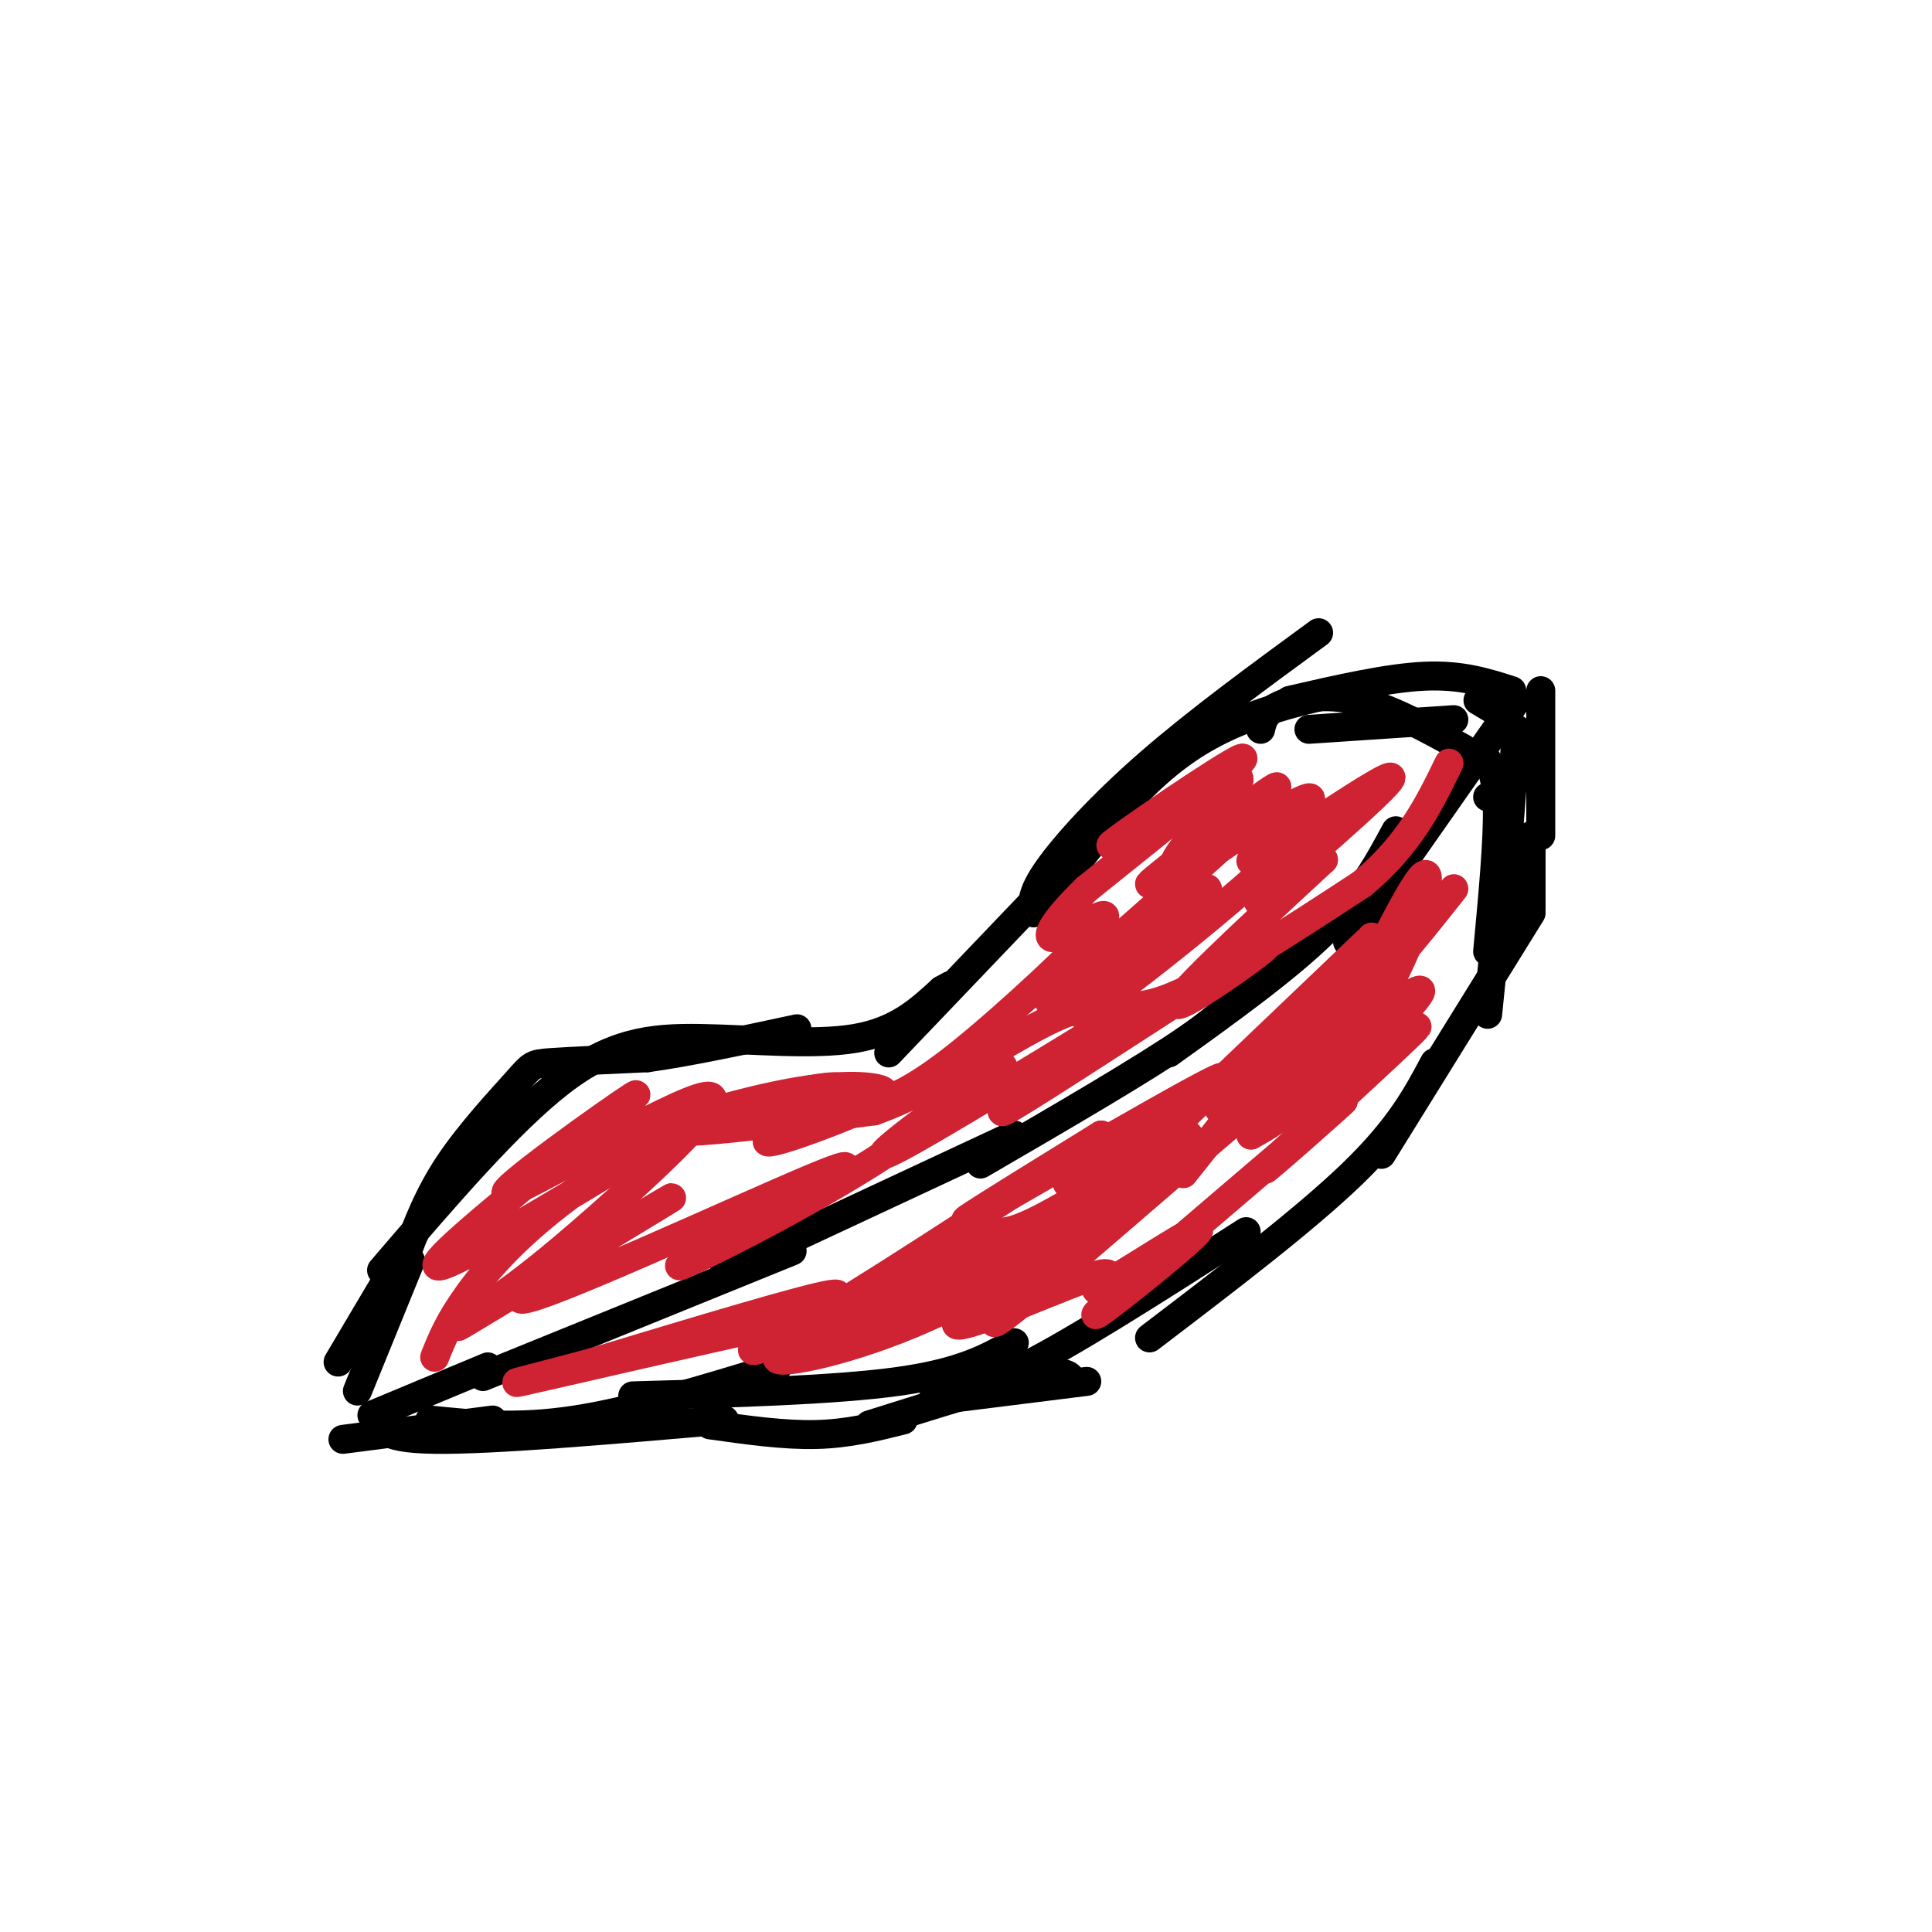 <svg viewBox='0 0 400 400' version='1.1' xmlns='http://www.w3.org/2000/svg' xmlns:xlink='http://www.w3.org/1999/xlink'><g fill='none' stroke='#000000' stroke-width='6' stroke-linecap='round' stroke-linejoin='round'><path d='M84,260c2.310,-6.220 4.619,-12.440 9,-19c4.381,-6.560 10.833,-13.458 14,-17c3.167,-3.542 3.048,-3.726 7,-4c3.952,-0.274 11.976,-0.637 20,-1'/><path d='M134,219c8.500,-1.167 19.750,-3.583 31,-6'/><path d='M79,263c13.202,-15.405 26.405,-30.810 37,-39c10.595,-8.190 18.583,-9.167 29,-9c10.417,0.167 23.262,1.476 32,0c8.738,-1.476 13.369,-5.738 18,-10'/><path d='M195,205c3.000,-1.667 1.500,-0.833 0,0'/><path d='M184,218c0.000,0.000 43.000,-45.000 43,-45'/><path d='M214,189c-0.289,-1.956 -0.578,-3.911 3,-9c3.578,-5.089 11.022,-13.311 21,-22c9.978,-8.689 22.489,-17.844 35,-27'/><path d='M216,188c9.333,-12.667 18.667,-25.333 30,-33c11.333,-7.667 24.667,-10.333 38,-13'/><path d='M271,151c0.000,0.000 30.000,-2.000 30,-2'/><path d='M85,261c0.000,0.000 -11.000,27.000 -11,27'/><path d='M86,255c0.000,0.000 -16.000,27.000 -16,27'/><path d='M261,151c0.400,-1.778 0.800,-3.556 4,-5c3.200,-1.444 9.200,-2.556 16,-1c6.800,1.556 14.400,5.778 22,10'/><path d='M71,298c0.000,0.000 31.000,-4.000 31,-4'/><path d='M89,294c9.000,0.917 18.000,1.833 30,0c12.000,-1.833 27.000,-6.417 42,-11'/><path d='M131,289c20.917,-0.583 41.833,-1.167 55,-3c13.167,-1.833 18.583,-4.917 24,-8'/><path d='M193,286c3.083,1.583 6.167,3.167 17,-2c10.833,-5.167 29.417,-17.083 48,-29'/><path d='M238,277c16.083,-12.250 32.167,-24.500 42,-34c9.833,-9.500 13.417,-16.250 17,-23'/><path d='M307,156c1.417,2.083 2.833,4.167 3,11c0.167,6.833 -0.917,18.417 -2,30'/><path d='M308,165c1.500,0.250 3.000,0.500 3,8c0.000,7.500 -1.500,22.250 -3,37'/><path d='M317,189c0.000,0.000 -31.000,50.000 -31,50'/><path d='M77,293c0.000,0.000 24.000,-10.000 24,-10'/><path d='M100,285c0.000,0.000 64.000,-26.000 64,-26'/><path d='M150,263c0.000,0.000 60.000,-28.000 60,-28'/><path d='M203,241c16.917,-9.833 33.833,-19.667 43,-26c9.167,-6.333 10.583,-9.167 12,-12'/><path d='M242,218c12.083,-8.667 24.167,-17.333 32,-25c7.833,-7.667 11.417,-14.333 15,-21'/><path d='M279,195c0.000,0.000 35.000,-50.000 35,-50'/></g>
<g fill='none' stroke='#cf2233' stroke-width='6' stroke-linecap='round' stroke-linejoin='round'><path d='M90,281c1.466,-3.684 2.931,-7.368 7,-13c4.069,-5.632 10.740,-13.211 23,-22c12.260,-8.789 30.108,-18.789 23,-14c-7.108,4.789 -39.174,24.368 -49,29c-9.826,4.632 2.587,-5.684 15,-16'/><path d='M109,245c9.623,-8.183 26.181,-20.640 22,-18c-4.181,2.640 -29.100,20.378 -26,20c3.100,-0.378 34.219,-18.871 41,-20c6.781,-1.129 -10.777,15.106 -22,25c-11.223,9.894 -16.112,13.447 -21,17'/><path d='M103,269c-6.774,4.932 -13.210,8.764 -2,2c11.210,-6.764 40.067,-24.122 38,-23c-2.067,1.122 -35.056,20.725 -31,21c4.056,0.275 45.159,-18.779 60,-25c14.841,-6.221 3.421,0.389 -8,7'/><path d='M160,251c-7.323,4.421 -21.631,11.975 -19,11c2.631,-0.975 22.200,-10.478 39,-21c16.800,-10.522 30.831,-22.064 27,-20c-3.831,2.064 -25.523,17.732 -24,18c1.523,0.268 26.262,-14.866 51,-30'/><path d='M234,209c-1.501,2.386 -30.753,23.351 -26,21c4.753,-2.351 43.510,-28.018 52,-33c8.490,-4.982 -13.289,10.719 -16,11c-2.711,0.281 13.644,-14.860 30,-30'/><path d='M274,178c-0.457,-0.978 -16.600,11.578 -13,8c3.600,-3.578 26.944,-23.289 27,-25c0.056,-1.711 -23.177,14.578 -28,17c-4.823,2.422 8.765,-9.022 11,-12c2.235,-2.978 -6.882,2.511 -16,8'/><path d='M255,174c-6.154,4.045 -13.538,10.159 -9,6c4.538,-4.159 21.000,-18.589 18,-17c-3.000,1.589 -25.462,19.197 -26,20c-0.538,0.803 20.846,-15.199 21,-14c0.154,1.199 -20.923,19.600 -42,38'/><path d='M217,207c3.333,-1.496 32.667,-24.236 33,-23c0.333,1.236 -28.333,26.448 -26,26c2.333,-0.448 35.667,-26.557 44,-36c8.333,-9.443 -8.333,-2.222 -25,5'/><path d='M243,179c1.185,-4.525 16.648,-18.337 13,-18c-3.648,0.337 -26.405,14.821 -26,14c0.405,-0.821 23.973,-16.949 27,-18c3.027,-1.051 -14.486,12.974 -32,27'/><path d='M225,184c-7.257,7.019 -9.399,11.067 -6,10c3.399,-1.067 12.338,-7.249 9,-3c-3.338,4.249 -18.954,18.928 -29,27c-10.046,8.072 -14.523,9.536 -19,11'/><path d='M180,229c-9.281,4.132 -22.982,8.963 -21,7c1.982,-1.963 19.649,-10.721 14,-11c-5.649,-0.279 -34.614,7.920 -39,10c-4.386,2.080 15.807,-1.960 36,-6'/><path d='M170,229c9.056,-1.467 13.695,-2.136 13,-3c-0.695,-0.864 -6.726,-1.925 -18,0c-11.274,1.925 -27.793,6.836 -26,8c1.793,1.164 21.896,-1.418 42,-4'/><path d='M181,230c14.560,-5.250 29.958,-16.375 39,-20c9.042,-3.625 11.726,0.250 21,-3c9.274,-3.250 25.137,-13.625 41,-24'/><path d='M282,183c9.833,-8.167 13.917,-16.583 18,-25'/><path d='M301,184c-8.065,10.208 -16.131,20.417 -27,30c-10.869,9.583 -24.542,18.542 -21,15c3.542,-3.542 24.298,-19.583 31,-25c6.702,-5.417 -0.649,-0.208 -8,5'/><path d='M276,209c-16.510,10.758 -53.786,35.152 -55,36c-1.214,0.848 33.635,-21.848 32,-22c-1.635,-0.152 -39.753,22.242 -50,28c-10.247,5.758 7.376,-5.121 25,-16'/><path d='M228,235c-8.601,5.777 -42.604,28.219 -59,38c-16.396,9.781 -15.183,6.903 -9,3c6.183,-3.903 17.338,-8.829 12,-8c-5.338,0.829 -27.169,7.415 -49,14'/><path d='M123,282c-14.060,3.798 -24.708,6.292 -6,2c18.708,-4.292 66.774,-15.369 79,-17c12.226,-1.631 -11.387,6.185 -35,14'/><path d='M161,281c-1.420,1.851 12.531,-0.521 28,-7c15.469,-6.479 32.456,-17.067 31,-16c-1.456,1.067 -21.353,13.787 -22,16c-0.647,2.213 17.958,-6.082 26,-9c8.042,-2.918 5.521,-0.459 3,2'/><path d='M227,267c7.071,-3.940 23.250,-14.792 21,-12c-2.250,2.792 -22.929,19.226 -21,17c1.929,-2.226 26.464,-23.113 51,-44'/><path d='M278,228c2.027,-1.579 -18.404,16.472 -16,14c2.404,-2.472 27.644,-25.467 31,-29c3.356,-3.533 -15.174,12.395 -17,13c-1.826,0.605 13.050,-14.113 17,-19c3.950,-4.887 -3.025,0.056 -10,5'/><path d='M283,212c-3.952,3.952 -8.832,11.332 -6,4c2.832,-7.332 13.378,-29.378 17,-34c3.622,-4.622 0.321,8.179 -5,19c-5.321,10.821 -12.663,19.663 -18,25c-5.337,5.337 -8.668,7.168 -12,9'/><path d='M259,235c4.119,-4.988 20.417,-21.958 10,-14c-10.417,7.958 -47.548,40.845 -59,50c-11.452,9.155 2.774,-5.423 17,-20'/><path d='M227,251c7.262,-6.058 16.918,-11.204 7,-6c-9.918,5.204 -39.409,20.756 -47,23c-7.591,2.244 6.718,-8.821 13,-12c6.282,-3.179 4.538,1.529 14,-3c9.462,-4.529 30.132,-18.294 32,-18c1.868,0.294 -15.066,14.647 -32,29'/><path d='M214,264c-6.178,5.889 -5.622,6.111 -2,3c3.622,-3.111 10.311,-9.556 17,-16'/><path d='M245,243c0.000,0.000 39.000,-49.000 39,-49'/><path d='M283,195c0.000,0.000 -44.000,42.000 -44,42'/></g>
<g fill='none' stroke='#000000' stroke-width='6' stroke-linecap='round' stroke-linejoin='round'><path d='M79,293c-0.417,2.417 -0.833,4.833 11,5c11.833,0.167 35.917,-1.917 60,-4'/><path d='M147,295c7.667,1.083 15.333,2.167 22,2c6.667,-0.167 12.333,-1.583 18,-3'/><path d='M193,290c0.000,0.000 32.000,-4.000 32,-4'/><path d='M222,286c-0.500,-1.250 -1.000,-2.500 -8,-1c-7.000,1.500 -20.500,5.750 -34,10'/><path d='M267,145c10.167,-2.333 20.333,-4.667 28,-5c7.667,-0.333 12.833,1.333 18,3'/><path d='M306,145c0.000,0.000 5.000,3.000 5,3'/><path d='M319,143c0.000,0.000 0.000,30.000 0,30'/><path d='M314,151c0.000,0.000 -3.000,38.000 -3,38'/><path d='M317,173c0.000,0.000 0.000,15.000 0,15'/></g>
</svg>